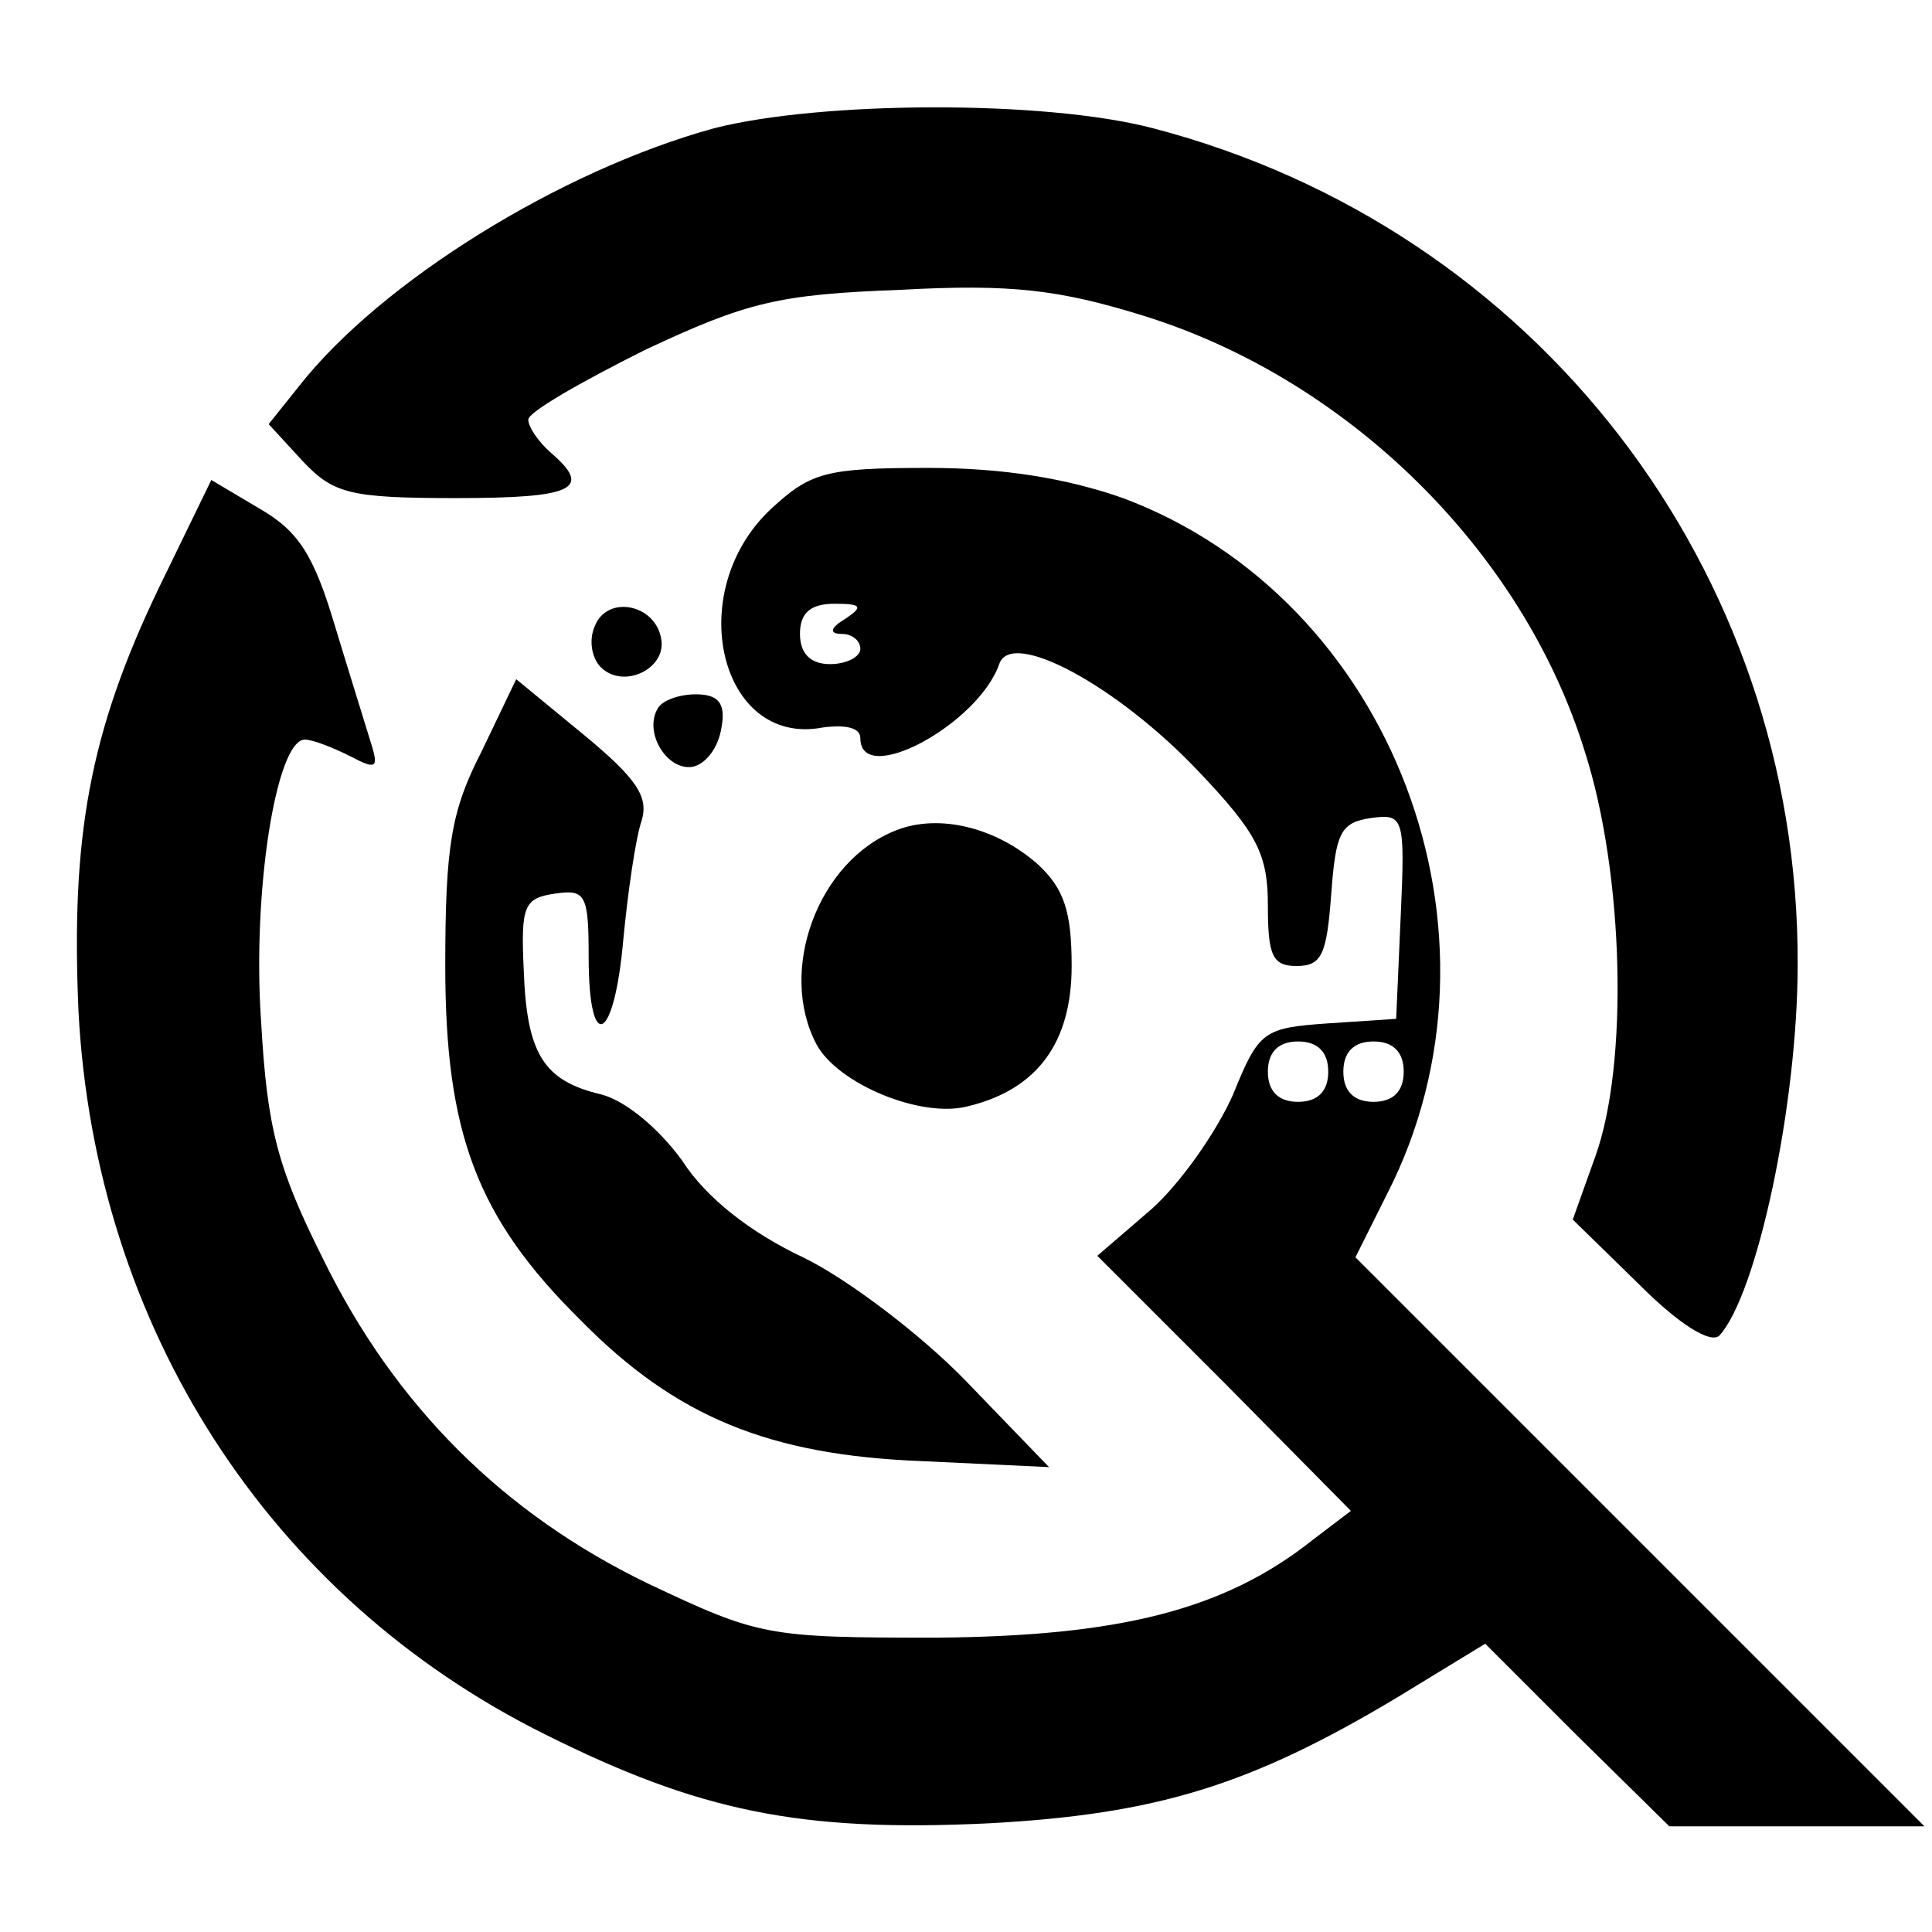 <?xml version="1.0" standalone="no"?>
<!DOCTYPE svg PUBLIC "-//W3C//DTD SVG 20010904//EN"
 "http://www.w3.org/TR/2001/REC-SVG-20010904/DTD/svg10.dtd">
<svg version="1.0" xmlns="http://www.w3.org/2000/svg"
 width="128pt" height="128pt" viewBox="0 0 128 128"
 preserveAspectRatio="xMidYMid meet">

<g transform="translate(0,128) scale(0.1,-0.1)"
fill="#000000" stroke="none">
<path d="M473 1195 c-102 -28 -221 -102 -275 -171 l-20 -25 23 -25 c20 -21 31
-24 101 -24 78 0 91 6 63 30 -8 7 -15 17 -15 22 0 5 35 25 77 46 68 32 89 37
170 40 73 4 105 0 160 -17 136 -42 252 -156 293 -289 26 -81 29 -207 7 -268
l-15 -42 44 -43 c27 -27 47 -39 53 -34 25 27 52 153 52 246 1 262 -174 488
-427 554 -72 19 -221 18 -291 0z"/>
<path d="M511 943 c-59 -55 -34 -158 34 -145 15 2 25 0 25 -7 0 -33 78 9 92
49 8 24 79 -15 132 -71 39 -41 46 -55 46 -89 0 -33 3 -40 19 -40 17 0 20 8 23
48 3 40 6 47 26 50 22 3 23 1 20 -65 l-3 -68 -45 -3 c-43 -3 -46 -5 -63 -47
-11 -25 -35 -59 -54 -76 l-36 -31 84 -84 84 -85 -25 -19 c-59 -47 -129 -64
-250 -65 -112 0 -117 1 -191 36 -95 46 -167 117 -215 215 -30 60 -37 86 -41
157 -6 86 10 187 29 187 5 0 18 -5 30 -11 17 -9 19 -8 14 8 -3 10 -14 45 -24
78 -14 47 -24 63 -50 78 l-32 19 -35 -72 c-46 -96 -58 -165 -53 -280 11 -209
126 -388 309 -479 102 -51 169 -65 294 -59 111 6 173 25 270 83 l59 36 61 -61
61 -60 84 0 85 0 -189 189 -188 188 21 42 c88 172 4 394 -175 461 -37 13 -79
20 -129 20 -68 0 -78 -3 -104 -27z m49 -73 c-10 -6 -11 -10 -2 -10 6 0 12 -4
12 -10 0 -5 -9 -10 -20 -10 -13 0 -20 7 -20 20 0 14 7 20 23 20 18 0 19 -2 7
-10z m320 -300 c0 -13 -7 -20 -20 -20 -13 0 -20 7 -20 20 0 13 7 20 20 20 13
0 20 -7 20 -20z m50 0 c0 -13 -7 -20 -20 -20 -13 0 -20 7 -20 20 0 13 7 20 20
20 13 0 20 -7 20 -20z"/>
<path d="M394 865 c-4 -9 -2 -21 4 -27 15 -15 44 -1 40 19 -4 23 -36 29 -44 8z"/>
<path d="M319 782 c-20 -39 -24 -62 -24 -142 0 -111 21 -167 90 -235 63 -64
125 -89 225 -93 l85 -4 -55 57 c-30 31 -79 68 -108 82 -34 16 -64 39 -80 64
-16 22 -38 40 -54 44 -38 9 -49 27 -51 82 -2 43 0 48 21 51 20 3 22 -1 22 -42
0 -65 17 -57 23 12 3 31 8 66 12 78 5 16 -3 28 -38 57 l-45 37 -23 -48z"/>
<path d="M436 811 c-10 -16 6 -42 23 -39 9 2 17 13 19 26 3 16 -2 22 -17 22
-11 0 -22 -4 -25 -9z"/>
<path d="M594 730 c-52 -20 -79 -93 -53 -142 14 -26 69 -49 100 -41 46 11 69
42 69 93 0 36 -5 51 -22 67 -28 25 -66 34 -94 23z"/>
</g>
</svg>
